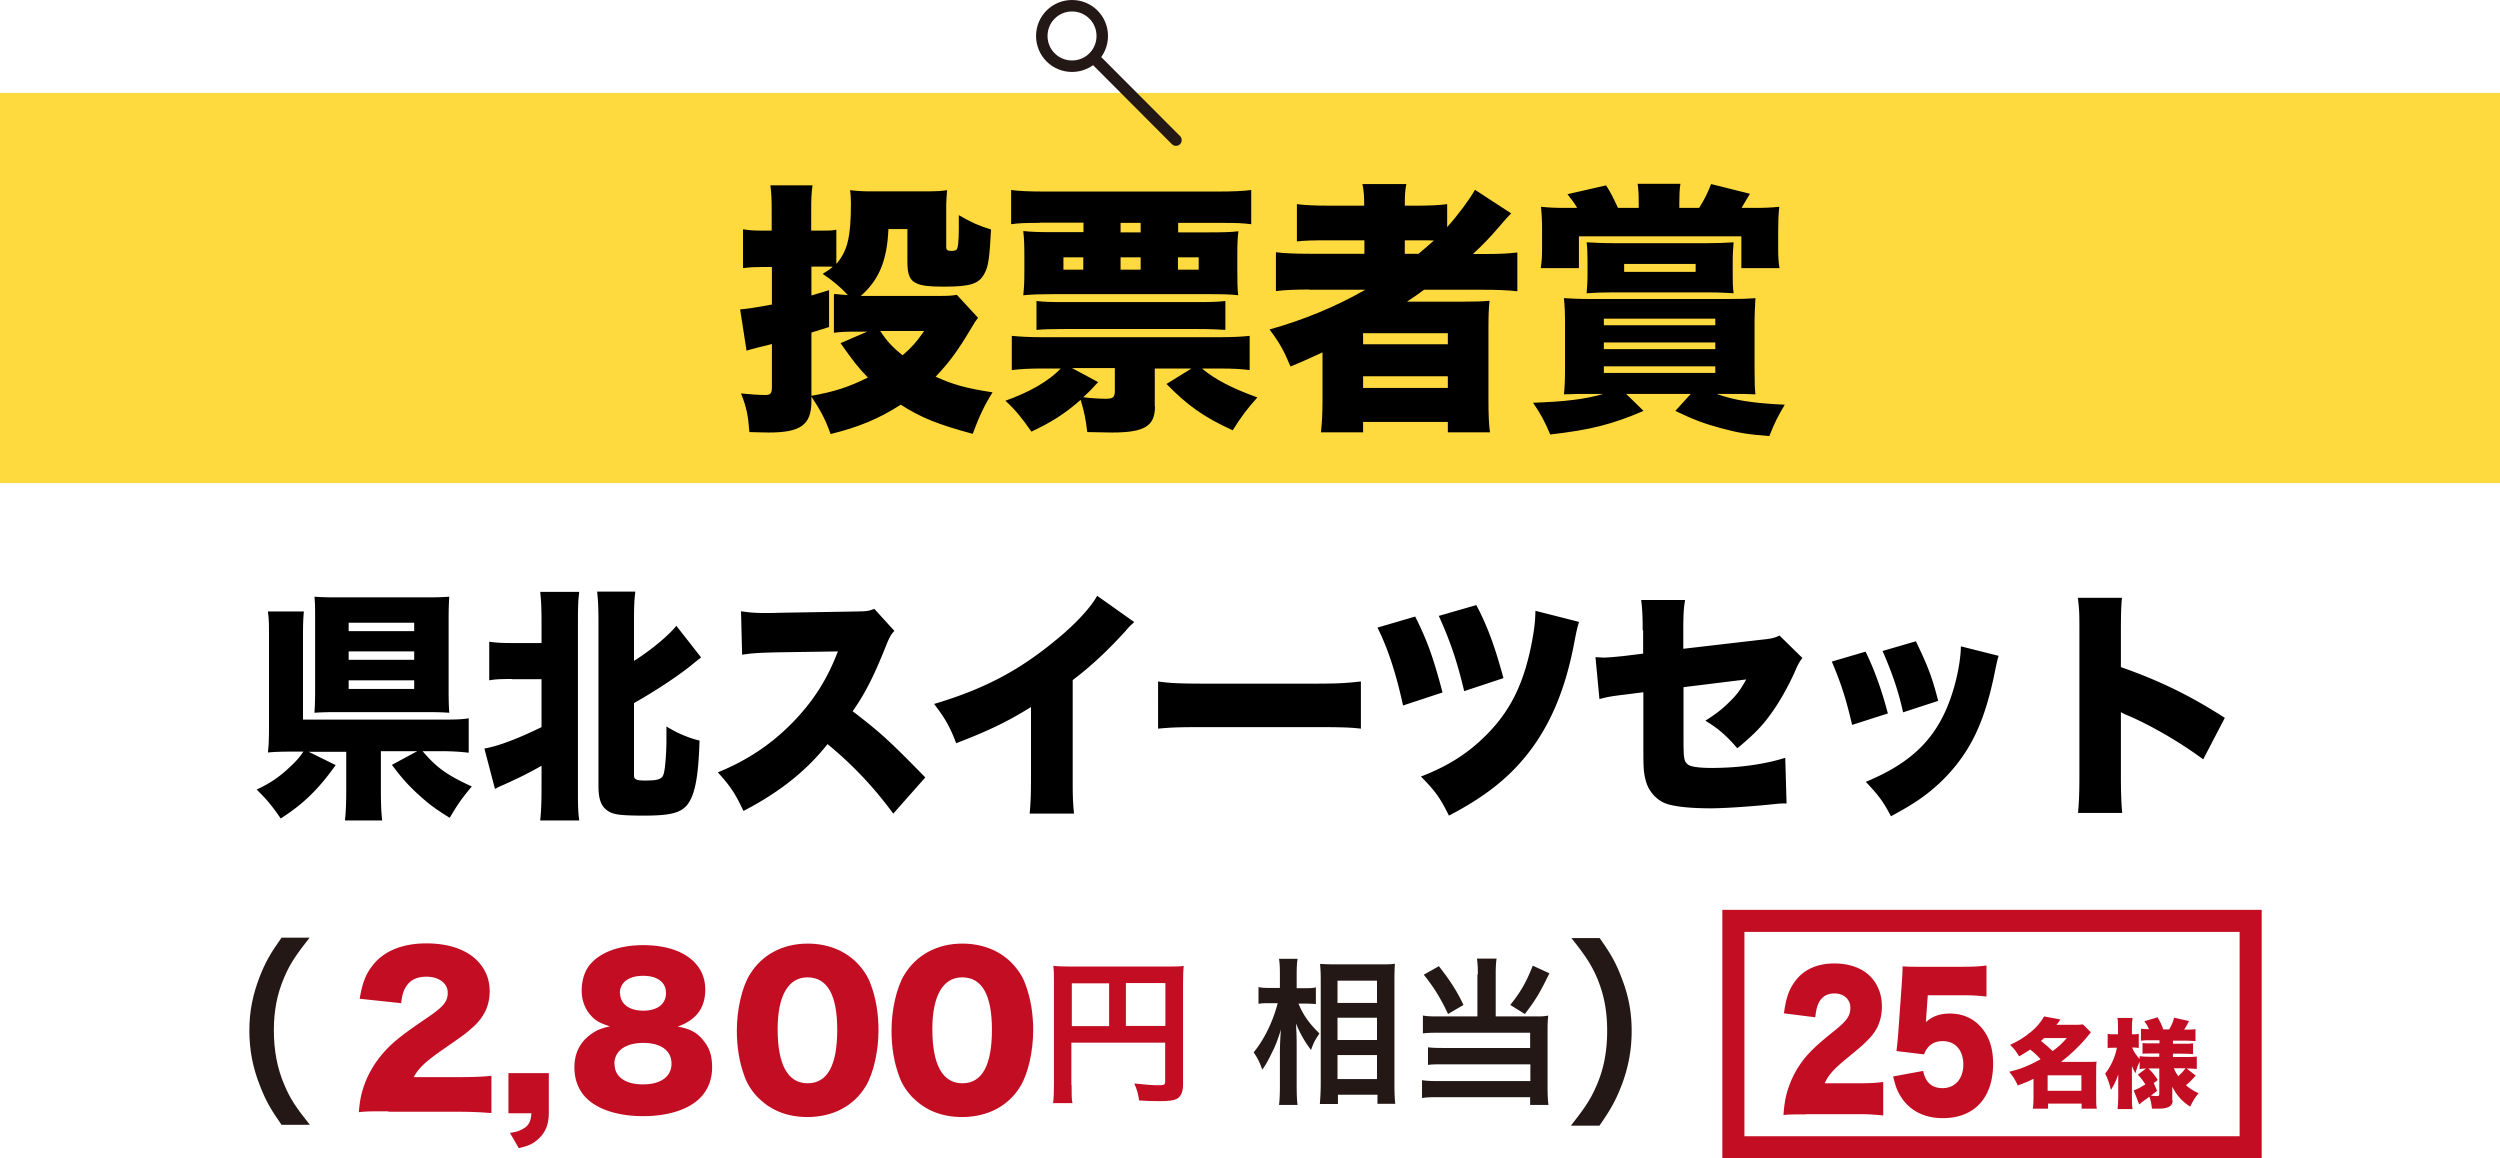 <svg xmlns="http://www.w3.org/2000/svg" id="_レイヤー_2" viewBox="0 0 113.29 52.49"><defs><style>.cls-1{fill:#231815}.cls-5{fill:#c30d23}</style></defs><g id="_レイヤー_1-2"><path d="M0 4.21h113.29v17.68H0z" style="fill:#ffda3f"/><path d="M48.58.26c-.76 0-1.37.61-1.37 1.37S47.82 3 48.58 3s1.37-.61 1.37-1.37S49.34.26 48.58.26m.97 2.34 3.74 3.75" style="stroke:#231815;stroke-linecap:round;stroke-linejoin:round;stroke-width:.52px;fill:none"/><path d="M12.77 50.99c-.51-.73-.73-1.12-.99-1.79-.33-.83-.48-1.63-.48-2.5s.15-1.6.46-2.42c.26-.66.48-1.06 1-1.79h1.27c-.63.8-.9 1.21-1.15 1.8-.32.74-.47 1.51-.47 2.4s.15 1.73.48 2.48c.25.6.51 1 1.15 1.8h-1.27Z" class="cls-1"/><path d="M24.87 50.46c0 .47-.15.86-.45 1.13-.25.24-.47.34-.91.44l-.4-.69c.35-.05.53-.13.72-.27.16-.15.23-.28.25-.62h-1.04v-1.82h1.83v1.82Zm9.53-.67c-.3-.3-.53-.64-.66-1.01-.24-.64-.35-1.34-.35-2.08 0-.95.23-1.94.57-2.51.55-.92 1.5-1.43 2.64-1.43.88 0 1.65.3 2.2.84.3.3.53.64.66 1.01.24.64.35 1.34.35 2.08 0 .95-.23 1.95-.57 2.52-.54.91-1.5 1.41-2.65 1.41-.89 0-1.64-.29-2.19-.84Zm.84-3.16c0 1.62.46 2.46 1.36 2.46s1.34-.82 1.34-2.43-.47-2.37-1.35-2.37-1.35.86-1.35 2.34m6.17 3.16c-.3-.3-.53-.64-.66-1.01-.24-.64-.35-1.34-.35-2.08 0-.95.23-1.94.57-2.51.55-.92 1.5-1.43 2.64-1.43.88 0 1.65.3 2.2.84.3.3.53.64.66 1.01.24.64.35 1.34.35 2.08 0 .95-.23 1.95-.57 2.52-.54.91-1.5 1.41-2.65 1.41-.89 0-1.64-.29-2.19-.84Zm.84-3.16c0 1.62.46 2.46 1.36 2.46s1.34-.82 1.34-2.43-.47-2.37-1.35-2.37-1.35.86-1.35 2.34m6.31 2.53c0 .45 0 .66.04.83h-.88c.03-.23.04-.49.04-.86v-4.67c0-.3 0-.48-.03-.69.23.02.41.03.79.03h4.34c.39 0 .61 0 .78-.03-.02.21-.03.39-.03.78v4.58c0 .36-.09.56-.29.67-.14.07-.36.1-.75.1-.28 0-.67-.01-.95-.03-.04-.28-.09-.48-.22-.77.47.05.83.08 1.08.08.28 0 .32-.02.32-.19v-1.74h-4.25v1.91Zm1.7-4.6h-1.69v1.94h1.69zm2.55 1.93v-1.94h-1.79v1.94z" class="cls-5"/><path d="M58.83 45.45c.22.54.48.91.96 1.38-.04.06-.06.11-.09.14-.15.24-.17.29-.29.61a4.99 4.99 0 0 1-.68-1.2c.02.41.03.59.03.98v1.83c0 .36.01.66.04.88h-.84c.03-.23.04-.51.04-.88v-1.47c0-.31.02-.82.05-1.07-.16.5-.24.72-.43 1.09-.16.34-.29.56-.42.73-.12-.34-.22-.54-.39-.78.46-.56.86-1.35 1.09-2.23h-.35c-.23 0-.37 0-.52.03v-.76c.13.03.29.04.53.04H58v-.58c0-.38-.01-.54-.04-.74h.84c-.03.19-.04.41-.04.74v.59h.41c.19 0 .33 0 .46-.04v.76c-.17-.01-.29-.02-.45-.02h-.35Zm.98 4.58c.02-.26.04-.56.04-.91v-4.68c0-.24 0-.41-.03-.76.19.01.33.02.64.02h2.14c.31 0 .46 0 .61-.03-.01.21-.02.4-.02.73v4.71c0 .38.01.69.04.91h-.81v-.41h-1.79v.42h-.81Zm.8-4.58h1.79v-1.01h-1.79zm0 1.68h1.79v-1.01h-1.79zm0 1.77h1.79v-1.09h-1.79zm6.36-4.75c0-.29-.01-.51-.04-.71h.89c-.03.19-.04.4-.04.71v1.91h1.81c.24 0 .38 0 .57-.04-.02.19-.03.35-.03.6v2.64c0 .35.01.59.04.81h-.83v-.35h-4.12c-.34 0-.58 0-.78.04v-.81c.2.03.39.04.74.04h4.17v-.76H65.4c-.31 0-.51 0-.69.03v-.8c.16.02.35.03.69.03h3.94v-.69h-4.12c-.31 0-.52 0-.74.03v-.81c.24.04.42.04.74.04h1.73v-1.91Zm-1.76-.36c.53.68.82 1.14 1.11 1.75l-.7.41c-.33-.7-.62-1.18-1.1-1.78l.69-.39Zm5 .32c-.42.87-.65 1.25-1.11 1.84l-.66-.41c.47-.59.71-1 1.02-1.78l.76.35Zm.99 6.88c.64-.81.9-1.21 1.15-1.8.33-.75.48-1.56.48-2.48s-.15-1.66-.46-2.4c-.26-.6-.53-1.01-1.16-1.8h1.28c.51.72.73 1.11.99 1.79.32.82.46 1.56.46 2.42s-.15 1.67-.47 2.5c-.26.66-.48 1.06-.99 1.79H71.2Z" class="cls-1"/><path d="M37.82 13.32c.19.02.38.04.6.05-.36-.38-.6-.59-1.14-.96.22-.13.29-.18.46-.32-.14-.01-.22-.01-.34-.01h-.63v1.31q.42-.12.8-.24v1.67l-.8.25v3.11c0 1.07-.48 1.42-1.93 1.42-.25 0-.46-.01-.88-.02-.06-.77-.13-1.12-.38-1.75.52.05.83.07 1.1.07.24 0 .3-.07.3-.37v-1.94c-.29.07-.36.1-.48.12-.43.11-.48.12-.67.18l-.29-1.87q.37-.02 1.44-.22v-1.7h-.46c-.29 0-.54.01-.85.05v-1.76c.3.05.5.06.86.06h.44v-.83c0-.62-.01-.84-.06-1.22h1.91c-.05.36-.06.6-.06 1.22v.83h.65c.19 0 .28 0 .49-.04v1.55c.5-.58.66-1.21.66-2.72 0-.23-.01-.47-.04-.62.18.02.54.05.74.05h2.93c.23 0 .43-.01.73-.05-.02.26-.04.43-.04.65v1.93c0 .13.06.17.23.17.11 0 .2-.02.23-.05.07-.06.11-.35.11-.95v-.62c.58.34.91.48 1.46.65-.07 1.32-.12 1.66-.29 1.98-.25.49-.64.61-1.85.61-.66 0-.97-.04-1.19-.13-.35-.14-.46-.38-.46-1.02v-1.46h-.86c-.06 1.42-.42 2.3-1.25 3.03h3.63c.3 0 .52-.01.72-.05l.96 1.04c-.12.16-.14.19-.3.46-.61 1.03-1 1.56-1.62 2.21.79.36 1.36.52 2.58.71-.35.55-.6 1.07-.9 1.88-1.56-.42-2.34-.73-3.26-1.32-1 .64-1.89 1.01-3.18 1.33-.25-.7-.46-1.08-.89-1.73 1.04-.18 1.71-.4 2.58-.83-.47-.49-.66-.74-1.24-1.56l1.21-.52h-.56c-.43 0-.65.01-.95.05v-1.73ZM39.89 15c.3.46.55.73 1.01 1.1.42-.36.62-.59.98-1.1zm12.45 3.41c0 .9-.47 1.19-1.95 1.19-.25 0-.66-.01-1.12-.02-.06-.56-.16-1.01-.3-1.46-.74.65-1.34 1.02-2.23 1.44-.43-.62-.74-1-1.18-1.4 1.12-.4 1.96-.89 2.51-1.46h-.89c-.53 0-.9.02-1.33.07v-1.55c.43.04.84.06 1.33.06h8.12c.54 0 .94-.02 1.33-.06v1.55c-.41-.05-.78-.07-1.33-.07h-.83c.58.49 1.39.91 2.51 1.31-.48.53-.72.86-1.12 1.49-1.31-.6-2.04-1.12-3-2.1l1.13-.7h-1.66v1.73ZM47.1 10.1c-.62 0-.92.01-1.28.06V8.61c.35.05.85.07 1.55.07h7.77c.71 0 1.2-.02 1.56-.07v1.55c-.4-.05-.67-.06-1.32-.06h-1.99v.43h1.4c.64 0 1-.01 1.33-.05-.04.31-.05.6-.05 1.15v.61c0 .56.01.88.04 1.14-.32-.04-.67-.05-1.27-.05h-7.16c-.55 0-.9.01-1.31.05.04-.37.05-.6.05-1.12v-.64c0-.53-.01-.78-.05-1.15.38.04.71.05 1.31.05h1.42v-.43h-1.99Zm-.13 3.54c.35.04.6.05 1.31.05h5.94c.61 0 .97-.01 1.31-.05v1.31c-.34-.02-.6-.04-1.31-.04h-5.94c-.68 0-.95.01-1.31.04zm1.22-1.98v.56h.9v-.56zm1.57 5.66c-.31.34-.43.46-.67.68.36.05.77.07 1.03.07.32 0 .4-.07.4-.36v-1.03h-1.94l1.19.64Zm1.02-6.79h.91v-.43h-.91zm0 1.69h.91v-.56h-.91zm2.6 0h.94v-.56h-.94zm5.96.9c-.64 0-1.09.02-1.52.07v-1.76c.37.05.86.07 1.56.07h2.45v-.61h-1.67c-.64 0-1.06.01-1.39.05V9.25c.35.05.85.07 1.47.07h1.58c0-.48-.02-.68-.08-.98h1.99c-.06.31-.07.49-.07.98h.55c.58 0 1.01-.02 1.37-.07v1.04c.47-.52 1.03-1.27 1.26-1.69l1.64 1.07c-.16.16-.2.2-.53.59-.46.53-.71.79-1.2 1.25h.58c.62 0 1.03-.02 1.43-.07v1.76c-.38-.05-.94-.07-1.62-.07h-2.61c-.24.18-.32.24-.77.54h2.49c.59 0 .92-.01 1.25-.04-.04.36-.05.68-.05 1.31v3.2c0 .62.02 1.12.07 1.45h-1.91v-.47h-3.84v.47h-1.91c.05-.46.07-.92.07-1.45v-2.17q-1 .46-1.45.64c-.3-.72-.49-1.07-.95-1.68 1.57-.44 3.01-1.04 4.34-1.8h-2.54Zm2.43 2.48h3.84v-.5h-3.84zm0 1.98h3.84v-.53h-3.84zm2.51-6.08c.26-.22.42-.35.7-.6-.24-.01-.32-.01-.58-.01h-.74v.61zm7.87 6.35c-.56 0-.82 0-1.28.02.04-.36.05-.67.05-1.16v-2.05c0-.47-.01-.78-.05-1.15.36.02.59.04 1.31.04h6.06c.62 0 .96-.01 1.31-.04-.02.38-.04.67-.04 1.15v2.05c0 .66.01.9.04 1.16-.38-.02-.63-.02-1.1-.02h-.66c.8.29 1.63.42 3.09.49-.3.49-.49.88-.7 1.42-.96-.07-1.38-.14-2.17-.35-.8-.22-1.22-.37-2.09-.79l.7-.77h-2.93l.79.77c-1.44.62-2.42.86-4.23 1.07-.23-.56-.44-.95-.78-1.44 1.48-.05 2.36-.16 3.19-.4h-.5Zm2.11-8.68c0-.34-.01-.59-.05-.84h1.94c-.04.23-.05.52-.05.85v.24h.9c.25-.41.36-.62.54-1.08l1.76.44q-.26.44-.38.64h.59c.47 0 .72-.01 1.12-.05-.04.38-.05.66-.05 1.1v.79c0 .37.01.58.06.89h-1.73v-1.44h-7.36v1.44h-1.73c.05-.34.06-.53.06-.9v-.8c0-.44-.01-.67-.05-1.08.4.04.65.05 1.14.05h.5c-.14-.24-.22-.34-.44-.62l1.75-.4c.23.36.26.43.54 1.02h.94zm4.26 3.27c0 .34 0 .53.04.85-.37-.02-.62-.04-1.15-.04h-4.33c-.46 0-.77.01-1.18.04.02-.29.04-.53.04-.83v-.64c0-.34-.01-.6-.04-.84.4.02.72.04 1.26.04h4.16c.47 0 .82-.01 1.24-.04-.02.28-.04.52-.04.84v.61Zm-5.84 2.3h5.05v-.3h-5.05zm0 1.08h5.05v-.3h-5.05zm0 1.08h5.05v-.3h-5.05zm.92-4.94v.36h3.24v-.36z"/><path d="M78.55 41.73h23.44v10.26H78.55z" style="fill:none;stroke:#c30d23;stroke-miterlimit:10"/><path d="M92.14 48.89c-.25.13-.39.18-.7.3-.13-.28-.21-.4-.39-.62.5-.12.88-.27 1.42-.57-.14-.16-.27-.28-.47-.44-.16.11-.28.18-.5.31-.14-.23-.23-.35-.41-.52.37-.17.66-.35.97-.61.24-.2.43-.43.57-.68l.74.14c-.09.13-.12.17-.18.24h.84c.16 0 .25 0 .36-.02l.36.36q-.06.07-.17.21c-.3.37-.75.8-1.18 1.13h1.19c.2 0 .31 0 .42-.01-.02.12-.02.25-.02.45v1.2c0 .21 0 .35.03.48h-.69v-.23h-1.52v.23h-.69c.02-.14.03-.28.03-.48v-.87Zm.49-1.85c-.07.07-.08.08-.14.13q.31.25.53.46c.28-.21.42-.34.64-.59h-1.02Zm.16 2.39h1.53v-.7h-1.53zm5.67.43c0 .26-.2.38-.63.38h-.31c-.03-.24-.06-.39-.12-.54-.35.25-.37.27-.46.35l-.25-.64c.14-.04.29-.12.53-.27-.1-.16-.2-.29-.34-.44l.37-.28c-.12 0-.19.01-.29.03v-.35c-.07.15-.12.28-.19.53-.07-.12-.09-.15-.16-.32v1.39c0 .22 0 .41.03.56h-.68c.02-.16.03-.35.03-.56v-1.01c-.1.3-.19.48-.33.7-.08-.32-.14-.49-.26-.74.25-.31.45-.75.53-1.17h-.14c-.13 0-.21 0-.28.02v-.65c.07.02.14.02.28.02h.19v-.28c0-.21 0-.34-.03-.46h.69c-.02.13-.03.26-.03.46v.28h.09c.1 0 .14 0 .22-.02v.64c-.07-.01-.14-.02-.22-.02h-.08c.07.18.18.35.34.52v-.13c.11.02.25.03.51.03h.38v-.15h-.32c-.25 0-.32 0-.44.01v-.48c.15.01.2.01.44.01h.33v-.14h-.38c-.21 0-.33 0-.46.02v-.54c.12.01.21.02.36.02-.05-.13-.1-.22-.21-.36l.6-.18c.14.23.17.3.26.55h.27c.13-.24.17-.32.22-.53l.68.15c-.13.24-.15.28-.22.39h.04c.2 0 .32 0 .47-.02v.54c-.14-.01-.25-.02-.46-.02h-.56v.14h.43c.27 0 .34 0 .48-.02v.49c-.13-.01-.21-.02-.49-.02h-.42v.15h.57c.19 0 .36 0 .51-.02v.56c-.18-.01-.31-.02-.46-.02l.41.32c-.15.18-.27.3-.44.44.19.16.32.25.57.36-.17.21-.26.36-.38.61-.39-.26-.6-.5-.81-.9v.63Zm-.71-.43-.28.22c.13.01.19.02.26.02.1 0 .12-.02.12-.1v-1.15h-.49c.19.18.29.31.42.52l-.18.14zm.76-1.02c.06.14.1.22.2.36.12-.11.22-.21.33-.36z" class="cls-5"/><path d="M17.26 35.81c0 .65.02 1.04.06 1.37h-1.69c.04-.34.06-.74.06-1.37v-1.74h-1.7l1.22.6c-.76 1.08-1.48 1.78-2.49 2.42-.41-.6-.64-.87-1.09-1.31.68-.32 1.07-.6 1.61-1.12.24-.23.34-.36.51-.6h-.47c-.52 0-.83.01-1.14.04.04-.33.05-.62.05-1.23v-3.94c0-.6 0-.87-.05-1.22h1.63c-.03.33-.04.61-.04 1.19v3.71h6.23c.67 0 1-.01 1.28-.06v1.56c-.35-.04-.72-.07-1.27-.07h-.82c.64.75 1.1 1.08 2.23 1.6-.42.5-.62.77-1 1.42-.66-.41-.94-.62-1.37-1.01-.49-.44-.81-.8-1.25-1.39l1.15-.62h-1.65v1.74Zm3.07-4.47c0 .39.01.7.03.96-.26-.02-.59-.03-.95-.03H15.2c-.37 0-.7.01-.95.03.02-.32.03-.59.03-.97v-3.34c0-.37 0-.67-.03-.95.25.02.56.03.97.03h4.2c.39 0 .68-.01.94-.03-.02.3-.03.58-.03.96zM15.8 28.6h2.97v-.38H15.8zm0 1.3h2.97v-.38H15.8zm0 1.32h2.97v-.39H15.8zm7.41-.45c-.53 0-.77.01-1.04.06v-1.75c.29.04.49.06 1.04.06h1.33v-.93c0-.72-.02-1-.06-1.39h1.77c-.05.38-.06.67-.06 1.39v7.49c0 .77 0 1.06.06 1.48h-1.77c.04-.41.06-.75.06-1.5v-.98c-.52.3-.98.53-1.71.86-.19.08-.27.12-.4.19l-.48-1.83c.61-.1 1.53-.45 2.59-.97v-2.17h-1.33Zm5.52 4.35c0 .2.09.25.5.25.47 0 .63-.03.77-.15.05-.06.08-.14.11-.31.05-.3.09-.92.09-1.34v-.65c.46.29 1 .52 1.5.64-.05 1.7-.22 2.51-.58 2.94-.31.35-.78.46-1.96.46-.95 0-1.33-.04-1.56-.18-.35-.2-.48-.53-.48-1.18v-7.4c0-.72-.02-1-.06-1.39h1.73c-.05.42-.06.7-.06 1.39v1.75c.83-.53 1.57-1.16 1.92-1.59l1.12 1.43c-.11.09-.14.11-.29.23-.62.53-1.77 1.29-2.75 1.84zm11.74 1.74a17.01 17.01 0 0 0-2.97-3.14c-.97 1.23-2.21 2.2-3.81 3.03-.36-.77-.58-1.11-1.16-1.75 1.35-.55 2.41-1.27 3.36-2.23.96-.98 1.59-1.97 2.08-3.25l-2.69.04c-.89.02-1.22.04-1.65.11l-.05-1.97c.4.06.68.08 1.09.08.08 0 .28 0 .58-.01l3.54-.06c.49-.01.55-.01.83-.12l.91 1c-.16.17-.22.28-.37.65-.55 1.38-.94 2.16-1.52 2.99 1.25.96 1.68 1.35 3.29 3l-1.45 1.64Zm10.93-8.67c-.23.21-.24.22-.4.41-.82.9-1.55 1.58-2.39 2.22v4.26c0 .91 0 1.19.06 1.79h-2.01c.05-.59.06-.83.06-1.78v-3.05c-1.08.67-1.91 1.07-3.39 1.64-.28-.74-.49-1.11-1-1.78 2.25-.67 3.83-1.5 5.5-2.88.89-.72 1.58-1.47 1.89-2.02zm1.08 2.69c.49.08 1.05.1 2.12.1h4.95c1.04 0 1.43-.02 2.12-.1v2.14c-.5-.06-.95-.07-2.13-.07h-4.93c-1.16 0-1.5.01-2.13.07zm11.65-2.94c.54 1.07.82 1.85 1.24 3.44l-1.79.59c-.3-1.39-.68-2.58-1.16-3.53zm7.43.23c-.08.25-.12.42-.24 1.05-.37 1.91-.98 3.42-1.88 4.66-.91 1.25-2.05 2.18-3.78 3.08-.39-.79-.63-1.13-1.27-1.77 1.24-.48 2.14-1.05 2.99-1.91 1.11-1.12 1.72-2.4 2.07-4.35.09-.51.12-.8.13-1.25l1.97.5Zm-4.66-.75c.5.94.85 1.9 1.23 3.31l-1.78.59c-.31-1.31-.61-2.22-1.15-3.41zm7.54 1.14c0-.58-.02-1.02-.07-1.37h1.99c-.06.37-.08.67-.08 1.33v.88l3.62-.42c.41-.04.53-.08.74-.18l1.04 1.02q-.17.19-.34.61c-.3.67-.71 1.41-1.12 1.96-.39.54-.77.92-1.49 1.52-.5-.58-.87-.9-1.45-1.25.42-.27.73-.49 1.09-.85.33-.32.51-.56.76-1.02l-2.84.35v2.37c0 .81.02.98.17 1.11.11.12.49.18 1.1.18 1.26 0 2.43-.17 3.34-.46l.06 2.07h-.17c-.26.01-.27.02-.49.04-.99.1-2.17.18-2.77.18-.9 0-1.59-.07-1.99-.2-.46-.15-.83-.56-.96-1.05-.1-.39-.11-.54-.11-1.6v-2.41l-.62.08c-.83.1-.96.12-1.37.23l-.18-1.9c.2.01.33.02.38.02.15 0 .63-.04.97-.08l.81-.1v-1.04Zm10.1.97c.4.82.73 1.73 1.01 2.8l-1.62.52c-.27-1.16-.48-1.83-.92-2.87zm6.03.19c-.06.2-.07.24-.16.67-.31 1.56-.71 2.69-1.29 3.61-.56.89-1.29 1.64-2.18 2.25-.36.24-.64.41-1.25.74-.35-.67-.56-.95-1.14-1.56 2.08-.86 3.21-1.97 3.85-3.81.27-.77.45-1.68.46-2.33zm-3.75-.66c.55 1.14.74 1.64 1.01 2.7l-1.59.52c-.2-.92-.48-1.75-.93-2.78zm7.35 7.76c.04-.5.06-.82.06-1.69v-6.44c0-.9 0-1.01-.07-1.6h2c-.04.32-.05.87-.05 1.62v1.52c1.76.62 3.1 1.27 4.71 2.3l-.98 1.88c-1-.74-2.23-1.46-3.26-1.92q-.36-.15-.47-.22v2.88c0 .74.02 1.29.06 1.69h-2Z"/><path d="M17.6 50.36c-.81 0-1.01 0-1.34.04.04-.44.08-.71.19-1.06.23-.74.66-1.42 1.29-2.01.34-.31.68-.57 1.59-1.19.77-.52.96-.75.96-1.16s-.39-.72-.96-.72c-.43 0-.73.14-.93.45-.12.2-.18.38-.22.75l-1.88-.2c.13-.78.3-1.17.65-1.59.51-.6 1.33-.92 2.37-.92 1.21 0 2.13.4 2.58 1.13.2.31.29.66.29 1.05 0 .65-.27 1.21-.82 1.67-.29.26-.38.32-1.3.96-.78.54-1.11.85-1.32 1.25h2.09c.67 0 1.08-.02 1.43-.06v1.69c-.52-.04-.9-.06-1.53-.06H17.6Zm64.23.14c-.61 0-.76 0-1.01.03.03-.39.06-.64.14-.95.18-.67.5-1.28.97-1.8.26-.28.51-.52 1.2-1.07.58-.47.72-.68.72-1.05s-.29-.64-.72-.64c-.32 0-.55.13-.7.4-.09.18-.13.34-.17.68l-1.42-.18c.1-.7.22-1.06.49-1.43.38-.54 1-.83 1.79-.83.91 0 1.61.36 1.94 1.01.15.28.22.6.22.94 0 .59-.2 1.09-.62 1.5-.22.23-.29.29-.98.86-.59.48-.84.77-.99 1.12h1.57c.51 0 .82-.02 1.08-.06v1.52a9.88 9.88 0 0 0-1.15-.06h-2.37Zm5.46-4.44s0 .12-.02.26c.3-.27.65-.39 1.09-.39.6 0 1.09.23 1.45.66.34.41.51.93.51 1.61 0 1.55-.85 2.47-2.28 2.47-.85 0-1.52-.35-1.91-.99-.16-.25-.24-.48-.34-.9l1.36-.25c.11.53.4.78.88.78.57 0 .94-.43.94-1.07s-.36-1.06-.93-1.06c-.42 0-.7.2-.85.6l-1.25-.15c.03-.24.05-.44.07-.66l.18-2.51c.01-.17.02-.36.03-.67.28.02.35.02.67.02h2.02c.59 0 .84-.02 1.11-.06v1.41c-.36-.04-.67-.06-1.1-.06h-1.56l-.07.97Zm-55.41 1.1c.28.33.39.7.39 1.21 0 .56-.2 1.06-.58 1.42-.54.51-1.45.79-2.55.79s-2.04-.29-2.57-.82c-.35-.35-.54-.83-.54-1.39 0-.61.23-1.1.68-1.45.27-.21.5-.32.93-.41-.44-.14-.65-.25-.86-.49-.27-.29-.42-.69-.42-1.13s.12-.86.36-1.16c.47-.58 1.35-.9 2.43-.9 1.72 0 2.81.78 2.81 2.01 0 .84-.41 1.38-1.25 1.68.56.1.89.27 1.18.65Zm-4.03 1.06c0 .58.49.92 1.29.92s1.29-.35 1.29-.94-.48-.94-1.28-.94-1.31.36-1.31.96ZM28.1 45c0 .49.41.8 1.05.8s1.03-.3 1.03-.8-.4-.78-1.04-.78-1.05.3-1.05.78Z" class="cls-5"/></g></svg>